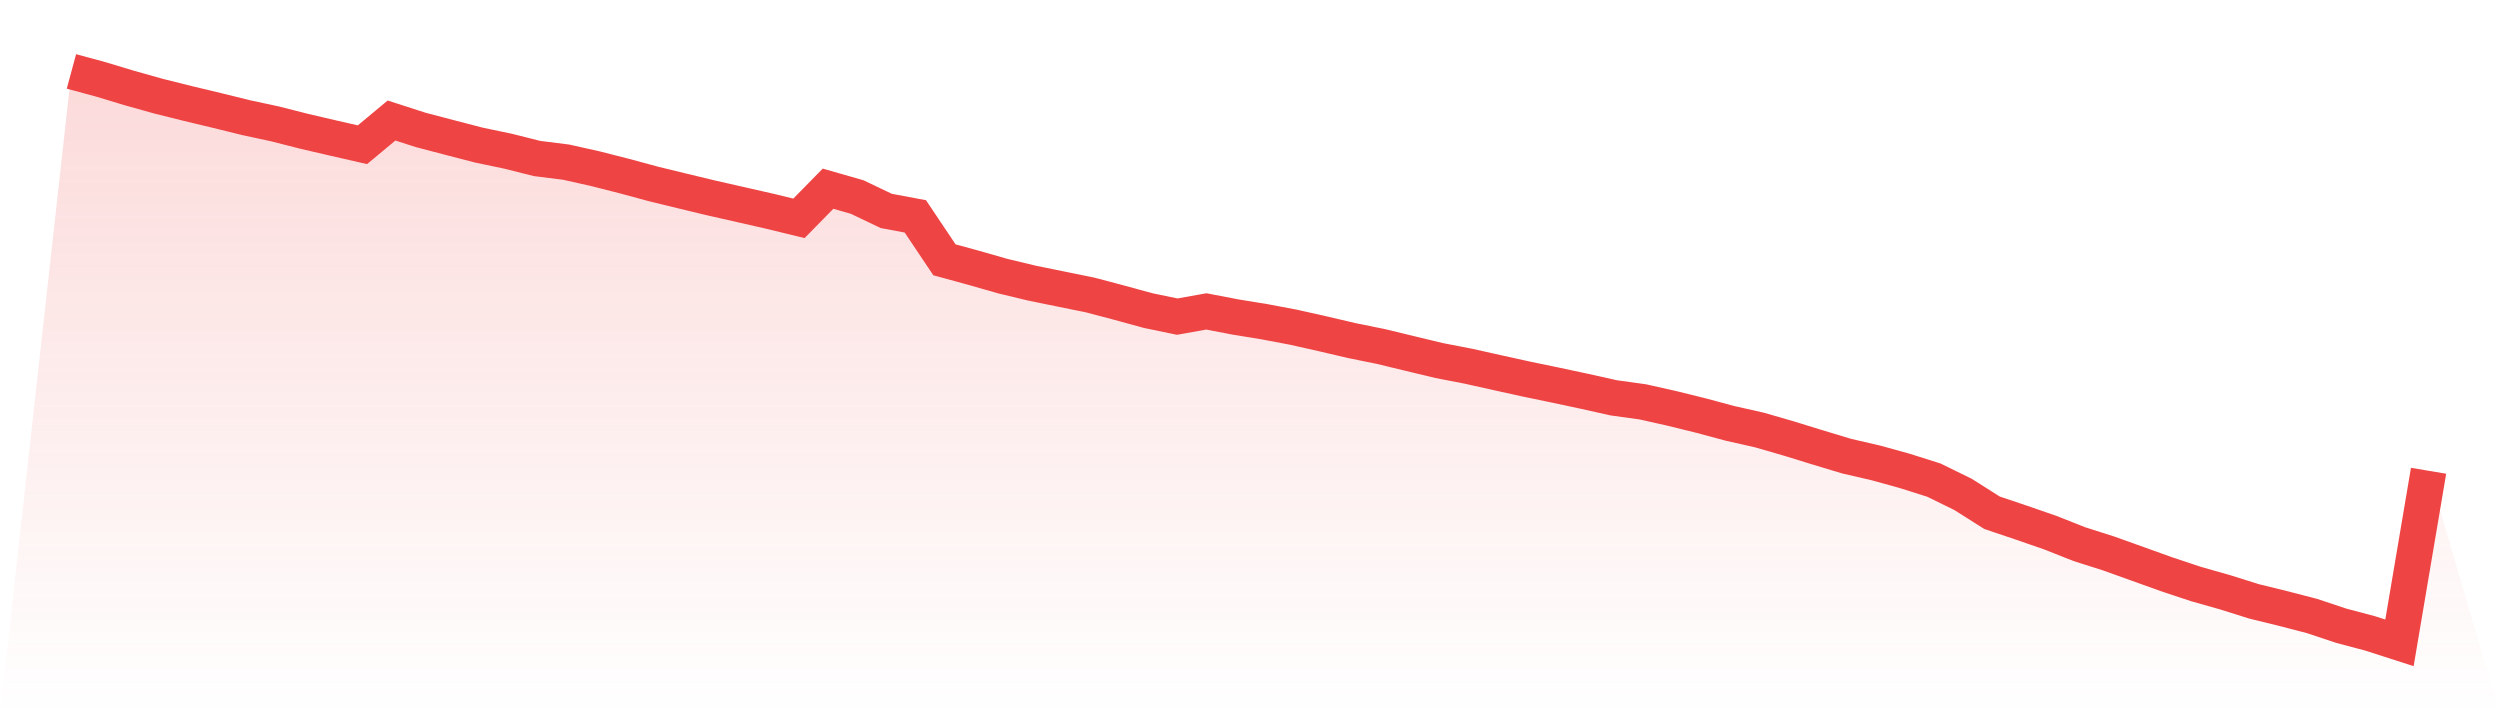 <svg viewBox="0 0 140 40" xmlns="http://www.w3.org/2000/svg">
<defs>
<linearGradient id="gradient" x1="0" x2="0" y1="0" y2="1">
<stop offset="0%" stop-color="#ef4444" stop-opacity="0.2"/>
<stop offset="100%" stop-color="#ef4444" stop-opacity="0"/>
</linearGradient>
</defs>
<path d="M4,4 L4,4 L5.63,4.441 L7.259,4.933 L8.889,5.389 L10.519,5.796 L12.148,6.186 L13.778,6.588 L15.407,6.939 L17.037,7.354 L18.667,7.733 L20.296,8.105 L21.926,6.749 L23.556,7.275 L25.185,7.702 L26.815,8.125 L28.444,8.466 L30.074,8.876 L31.704,9.081 L33.333,9.445 L34.963,9.86 L36.593,10.301 L38.222,10.698 L39.852,11.09 L41.481,11.459 L43.111,11.83 L44.741,12.227 L46.37,10.567 L48,11.033 L49.63,11.812 L51.259,12.117 L52.889,14.549 L54.519,14.995 L56.148,15.461 L57.778,15.853 L59.407,16.186 L61.037,16.517 L62.667,16.947 L64.296,17.393 L65.926,17.731 L67.556,17.439 L69.185,17.752 L70.815,18.018 L72.444,18.326 L74.074,18.692 L75.704,19.074 L77.333,19.404 L78.963,19.799 L80.593,20.191 L82.222,20.506 L83.852,20.87 L85.481,21.229 L87.111,21.567 L88.741,21.915 L90.37,22.279 L92,22.505 L93.63,22.871 L95.259,23.273 L96.889,23.711 L98.519,24.078 L100.148,24.549 L101.778,25.051 L103.407,25.543 L105.037,25.92 L106.667,26.371 L108.296,26.886 L109.926,27.685 L111.556,28.716 L113.185,29.264 L114.815,29.828 L116.444,30.473 L118.074,30.991 L119.704,31.575 L121.333,32.159 L122.963,32.702 L124.593,33.164 L126.222,33.676 L127.852,34.076 L129.481,34.499 L131.111,35.042 L132.741,35.475 L134.37,36 L136,26.363 L140,40 L0,40 z" fill="url(#gradient)"/>
<path d="M4,4 L4,4 L5.63,4.441 L7.259,4.933 L8.889,5.389 L10.519,5.796 L12.148,6.186 L13.778,6.588 L15.407,6.939 L17.037,7.354 L18.667,7.733 L20.296,8.105 L21.926,6.749 L23.556,7.275 L25.185,7.702 L26.815,8.125 L28.444,8.466 L30.074,8.876 L31.704,9.081 L33.333,9.445 L34.963,9.86 L36.593,10.301 L38.222,10.698 L39.852,11.09 L41.481,11.459 L43.111,11.83 L44.741,12.227 L46.37,10.567 L48,11.033 L49.63,11.812 L51.259,12.117 L52.889,14.549 L54.519,14.995 L56.148,15.461 L57.778,15.853 L59.407,16.186 L61.037,16.517 L62.667,16.947 L64.296,17.393 L65.926,17.731 L67.556,17.439 L69.185,17.752 L70.815,18.018 L72.444,18.326 L74.074,18.692 L75.704,19.074 L77.333,19.404 L78.963,19.799 L80.593,20.191 L82.222,20.506 L83.852,20.87 L85.481,21.229 L87.111,21.567 L88.741,21.915 L90.37,22.279 L92,22.505 L93.63,22.871 L95.259,23.273 L96.889,23.711 L98.519,24.078 L100.148,24.549 L101.778,25.051 L103.407,25.543 L105.037,25.92 L106.667,26.371 L108.296,26.886 L109.926,27.685 L111.556,28.716 L113.185,29.264 L114.815,29.828 L116.444,30.473 L118.074,30.991 L119.704,31.575 L121.333,32.159 L122.963,32.702 L124.593,33.164 L126.222,33.676 L127.852,34.076 L129.481,34.499 L131.111,35.042 L132.741,35.475 L134.37,36 L136,26.363" fill="none" stroke="#ef4444" stroke-width="2"/>
</svg>